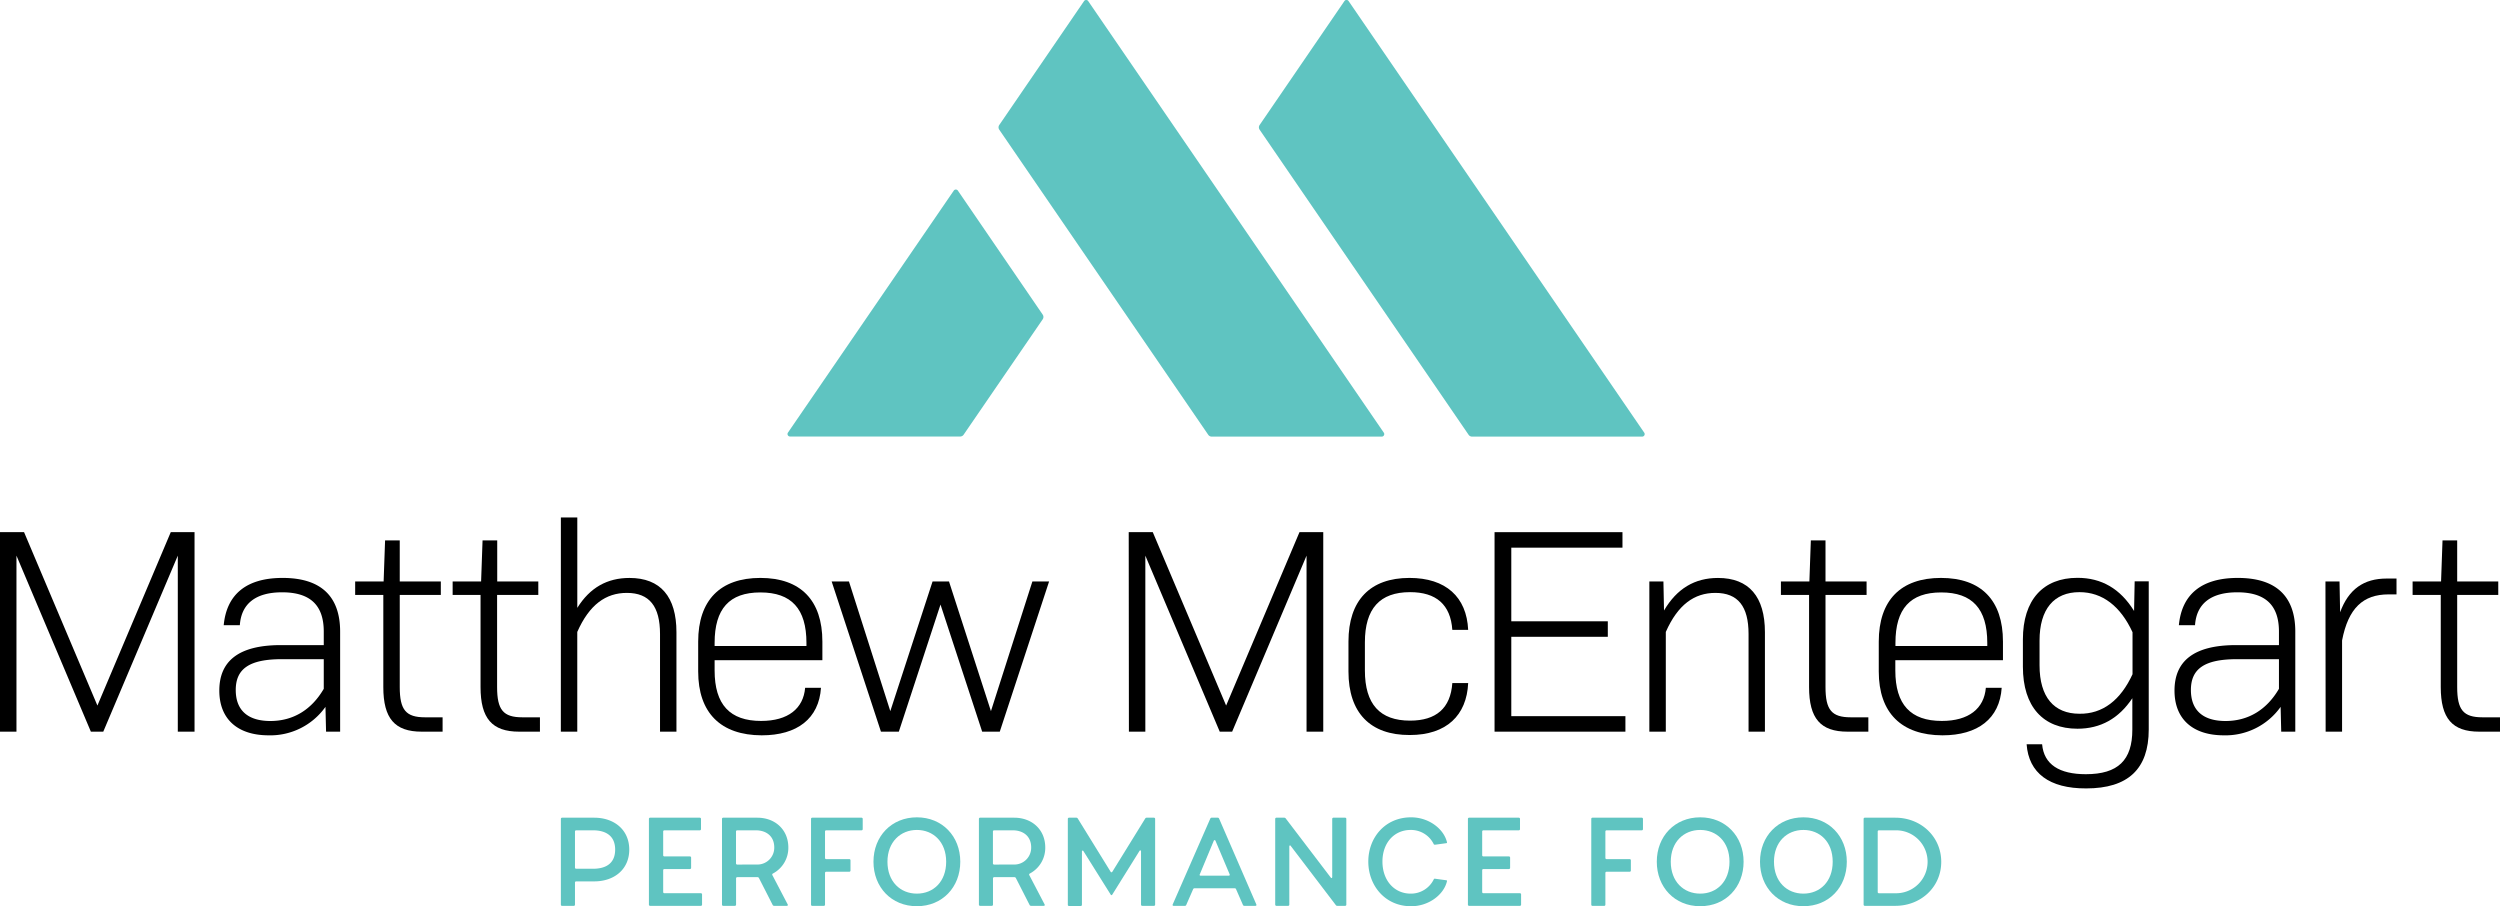 <svg xmlns="http://www.w3.org/2000/svg" viewBox="0 0 806.38 292.3">

    <defs>
    
        <style>
        
            .cls-1{
                fill:#5fc4c1;
            }
            
            .cls-2{
                fill:black;
            }
            
        </style>
    
    </defs>
    
    <title>logo</title>
    
    <g id="Layer_2" data-name="Layer 2">

        <g id="Layer_1-2" data-name="Layer 1">

            <path class="cls-1" d="M351,.35l95.35,139.21a.81.81,0,0,1-.67,1.27H390.83a1.35,1.35,0,0,1-1.11-.59l-67.4-98.4a1.35,1.35,0,0,1,0-1.53l27.37-40A.81.81,0,0,1,351,.35Z"/>
            <path class="cls-1" d="M435,.35l95.35,139.21a.81.81,0,0,1-.67,1.27H474.81a1.35,1.35,0,0,1-1.11-.59l-67.4-98.4a1.35,1.35,0,0,1,0-1.53l27.37-40A.81.81,0,0,1,435,.35Z"/>
            <path class="cls-1" d="M307.61,61.53l-53.45,78a.81.81,0,0,0,.67,1.27h54.88a1.35,1.35,0,0,0,1.11-.59L336.32,103a1.35,1.35,0,0,0,0-1.53L309,61.53A.81.81,0,0,0,307.61,61.53Z"/>
            <path class="cls-2" d="M0,171.65H7.76l23.66,55.93,23.66-55.93h7.67V236H57.35V179.22L33.31,236h-4l-24-56.78V236H0Z"/>
            <path class="cls-2" d="M70.74,222.75c0-9.46,6.15-14.67,19.87-14.67h13.82v-4.35c0-8.52-4.35-12.68-13.44-12.68-8.42,0-13.15,3.6-13.63,10.6h-5.2c.95-10,7.38-15.24,19-15.24,12.3,0,18.55,5.87,18.55,17.32V236h-4.54l-.19-8a21.82,21.82,0,0,1-18.45,9.18C76.7,237.14,70.74,232,70.74,222.75Zm33.69-.57v-9.56H90.9c-10.5,0-14.86,3.12-14.86,9.94,0,6.53,3.88,10,11.17,10S100.46,229,104.43,222.18Z"/>
            <path class="cls-2" d="M123.64,221.62V191.9h-9.08v-4.35h9.18l.47-13.25h4.73v13.25h13.25v4.35H128.94v29.72c0,7.38,2,9.75,8.14,9.75h5.68V236H136C127.33,236,123.64,231.74,123.64,221.62Z"/>
            <path class="cls-2" d="M155,221.62V191.9H146v-4.35h9.18l.47-13.25h4.73v13.25h13.25v4.35H160.34v29.72c0,7.38,2,9.75,8.14,9.75h5.68V236h-6.72C158.73,236,155,231.74,155,221.62Z"/>
            <path class="cls-2" d="M180.91,166.92h5.3v29.15c4.07-6.53,9.65-9.65,16.84-9.65,10,0,15.14,6.06,15.14,17.51V236h-5.3V204.49c0-8.9-3.41-13.25-10.69-13.25-6.81,0-12.11,3.79-16,12.59V236h-5.3Z"/>
            <path class="cls-2" d="M225.2,216.6v-9.65c0-13.34,7.1-20.54,20.06-20.54s20,7.19,20,20.54v6H230.5v3.31c0,11,4.92,16.28,15,16.28,8.71,0,13.63-4,14.2-10.69h5.11c-.66,9.94-7.67,15.33-19.12,15.33C232.49,237.14,225.2,229.94,225.2,216.6Zm34.92-8.23v-1c0-11-4.83-16.28-14.86-16.28s-14.76,5.3-14.76,16.28v1Z"/>
            <path class="cls-2" d="M268.25,187.55h5.58l13.34,41.83,13.63-41.83h5.3l13.53,41.83L333,187.55h5.39L322.48,236H316.8l-13.44-41-13.44,41h-5.77Z"/>
            <path class="cls-2" d="M364.07,171.65h7.76l23.66,55.93,23.66-55.93h7.67V236h-5.39V179.22l-24,56.78h-4l-24-56.78V236h-5.3Z"/>
            <path class="cls-2" d="M434.95,216.6v-9.65c0-13.34,7-20.54,19.68-20.54,11.73,0,18.45,6.15,18.93,16.75h-5.11C467.88,195,463.24,191,454.82,191c-9.75,0-14.57,5.3-14.57,16.18v9.08c0,10.88,4.83,16.18,14.57,16.18,8.42,0,13.06-4,13.63-12.11h5.11c-.47,10.41-7,16.75-18.83,16.75C442,237.14,434.95,229.94,434.95,216.6Z"/>
            <path class="cls-2" d="M482.07,171.65h41.26v5H487.47v23.75H518.6v5H487.47V231h36.81v5H482.07Z"/>
            <path class="cls-2" d="M532,187.55h4.54l.19,9.37c4.16-7.1,9.94-10.5,17.41-10.5,10,0,15.14,6.06,15.14,17.51V236H564V204.49c0-8.9-3.41-13.25-10.69-13.25-6.81,0-12.11,3.79-16,12.59V236H532Z"/>
            <path class="cls-2" d="M583.52,221.62V191.9h-9.08v-4.35h9.18l.47-13.25h4.73v13.25h13.25v4.35H588.82v29.72c0,7.38,2,9.75,8.14,9.75h5.68V236h-6.72C587.21,236,583.52,231.74,583.52,221.62Z"/>
            <path class="cls-2" d="M606,216.6v-9.65c0-13.34,7.1-20.54,20.06-20.54s20,7.19,20,20.54v6H611.34v3.31c0,11,4.92,16.28,15,16.28,8.71,0,13.63-4,14.2-10.69h5.11c-.66,9.94-7.67,15.33-19.12,15.33C613.33,237.14,606,229.94,606,216.6ZM641,208.37v-1c0-11-4.83-16.28-14.86-16.28s-14.76,5.3-14.76,16.28v1Z"/>
            <path class="cls-2" d="M653.69,240.07h5c.57,6.53,5.58,9.65,14.1,9.65,10.41,0,15-4.54,15-14.38V225.21c-4.35,6.53-10.22,9.84-17.7,9.84-11.07,0-17.6-7.1-17.6-20v-8.8c0-12.78,6.53-19.87,17.6-19.87,7.76,0,13.82,3.5,18.26,10.69l.19-9.56h4.54v47.79c0,12.78-6.72,19-20.16,19C661,254.36,654.36,249.34,653.69,240.07Zm34.16-22.62V203.92C684,195.59,678.2,191,670.73,191c-8.23,0-12.87,5.49-12.87,15.61v8c0,10.22,4.64,15.61,12.87,15.61C678.2,230.32,684,225.87,687.86,217.45Z"/>
            <path class="cls-2" d="M701.39,222.75c0-9.46,6.15-14.67,19.87-14.67h13.82v-4.35c0-8.52-4.35-12.68-13.44-12.68-8.42,0-13.15,3.6-13.63,10.6H702.8c.95-10,7.38-15.24,19-15.24,12.3,0,18.55,5.87,18.55,17.32V236h-4.54l-.19-8a21.82,21.82,0,0,1-18.45,9.18C707.35,237.14,701.39,232,701.39,222.75Zm33.69-.57v-9.56H721.54c-10.5,0-14.86,3.12-14.86,9.94,0,6.53,3.88,10,11.17,10S731.1,229,735.08,222.18Z"/>
            <path class="cls-2" d="M750.08,187.55h4.54l.19,9.94c2.74-7.48,7.67-10.88,15-10.88H773v5.11h-2.56c-8.23,0-13,4.45-15,14.86V236h-5.3Z"/>
            <path class="cls-2" d="M787.27,221.62V191.9h-9.08v-4.35h9.18l.47-13.25h4.73v13.25h13.25v4.35H792.57v29.72c0,7.38,2,9.75,8.14,9.75h5.68V236h-6.72C791,236,787.27,231.74,787.27,221.62Z"/>
            <path class="cls-1" d="M180.91,291.78V264.15a.38.38,0,0,1,.4-.4h10.37c6.42,0,11.29,3.91,11.29,10.29s-4.86,10.25-11.29,10.25h-5.82a.38.38,0,0,0-.4.4v7.1a.38.38,0,0,1-.4.4h-3.75A.38.38,0,0,1,180.91,291.78Zm10.37-11.56c3.67,0,7.14-1.36,7.14-6.18s-3.51-6.22-7.14-6.22h-5.42a.38.38,0,0,0-.4.4v11.6a.38.38,0,0,0,.4.4Z"/><path class="cls-1" d="M226.45,288.51v3.27a.38.38,0,0,1-.4.4H209.71a.38.38,0,0,1-.4-.4V264.15a.38.38,0,0,1,.4-.4h16a.38.38,0,0,1,.4.4v3.27a.38.38,0,0,1-.4.4h-11.4a.38.38,0,0,0-.4.4v7.62a.38.38,0,0,0,.4.4h8.21a.38.38,0,0,1,.4.4v3.27a.38.38,0,0,1-.4.4h-8.21a.38.38,0,0,0-.4.4v7a.38.38,0,0,0,.4.4h11.8A.38.38,0,0,1,226.45,288.51Z"/><path class="cls-1" d="M232.88,291.78V264.15a.38.38,0,0,1,.4-.4h11c5.7,0,10,3.83,10,9.61a9.36,9.36,0,0,1-5,8.41.38.38,0,0,0-.12.56l4.9,9.37c.16.28,0,.48-.28.48h-4.07a.52.52,0,0,1-.48-.28l-4.43-8.69a.52.52,0,0,0-.48-.28h-6.5a.38.38,0,0,0-.4.4v8.45a.38.38,0,0,1-.4.4h-3.75A.38.38,0,0,1,232.88,291.78Zm11.44-12.92a5.43,5.43,0,0,0,5.42-5.5c0-3.83-2.79-5.54-5.94-5.54h-6a.38.38,0,0,0-.4.4v10.25a.38.38,0,0,0,.4.4Z"/><path class="cls-1" d="M266.11,281.58v10.21a.38.38,0,0,1-.4.4H262a.38.38,0,0,1-.4-.4V264.15a.38.38,0,0,1,.4-.4h15.87a.38.38,0,0,1,.4.4v3.27a.38.38,0,0,1-.4.4H266.51a.38.38,0,0,0-.4.4v8.49a.38.38,0,0,0,.4.4h7.42a.38.38,0,0,1,.4.4v3.27a.38.38,0,0,1-.4.4h-7.42A.38.38,0,0,0,266.11,281.58Z"/><path class="cls-1" d="M309.74,277.95c0,8.21-5.78,14.35-14,14.35s-14-6.14-14-14.35,5.82-14.32,14-14.32S309.74,269.73,309.74,277.95Zm-23.49,0c0,6.42,4.15,10.29,9.49,10.29s9.45-3.87,9.45-10.29S301,267.7,295.74,267.7,286.25,271.57,286.25,277.95Z"/><path class="cls-1" d="M315.75,291.78V264.15a.38.38,0,0,1,.4-.4h11c5.7,0,10,3.83,10,9.61a9.36,9.36,0,0,1-5,8.41.38.38,0,0,0-.12.56l4.9,9.37c.16.28,0,.48-.28.48h-4.07a.52.52,0,0,1-.48-.28l-4.43-8.69a.52.52,0,0,0-.48-.28h-6.5a.38.38,0,0,0-.4.4v8.45a.38.38,0,0,1-.4.4h-3.75A.38.38,0,0,1,315.75,291.78Zm11.44-12.92a5.43,5.43,0,0,0,5.42-5.5c0-3.83-2.79-5.54-5.94-5.54h-6a.38.38,0,0,0-.4.4v10.25a.38.38,0,0,0,.4.4Z"/><path class="cls-1" d="M369.92,263.75h2.27a.38.38,0,0,1,.4.4v27.63a.38.38,0,0,1-.4.4h-3.75a.38.38,0,0,1-.4-.4V274.64c0-.36-.28-.48-.48-.2l-8.77,14.08c-.16.28-.4.28-.56,0l-8.77-14c-.2-.28-.48-.2-.48.16v17.15a.38.38,0,0,1-.4.4h-3.75a.38.38,0,0,1-.4-.4V264.15a.38.38,0,0,1,.4-.4h2.27a.55.55,0,0,1,.52.24l10.61,17.19a.31.31,0,0,0,.56,0L369.4,264A.55.55,0,0,1,369.92,263.75Z"/><path class="cls-1" d="M390.87,263.75h1.87a.48.48,0,0,1,.48.28l12,27.67c.12.28,0,.48-.28.48H401.4a.48.48,0,0,1-.48-.28l-2.23-5.1a.43.43,0,0,0-.44-.28H385.33a.48.48,0,0,0-.48.28l-2.23,5.1a.43.43,0,0,1-.44.28h-3.63c-.28,0-.4-.2-.28-.48L390.4,264A.48.48,0,0,1,390.87,263.75Zm-3.63,18.7h9.09c.28,0,.4-.2.28-.48l-4.55-10.77a.29.29,0,0,0-.56,0L387,282C386.85,282.25,387,282.45,387.25,282.45Z"/><path class="cls-1" d="M433.86,292.18h-2.51a.57.57,0,0,1-.48-.24l-14.52-19.06c-.24-.36-.48-.16-.48.2v18.7a.38.38,0,0,1-.4.4h-3.75a.38.38,0,0,1-.4-.4V264.15a.38.38,0,0,1,.4-.4h2.51a.57.57,0,0,1,.48.24l14.52,19.06c.28.32.48.16.48-.2v-18.7a.38.38,0,0,1,.4-.4h3.75a.38.38,0,0,1,.4.4v27.63A.38.38,0,0,1,433.86,292.18Z"/><path class="cls-1" d="M463,283.45l3.51.48c.28,0,.24.32.16.52-1.08,4.19-5.86,7.86-11.52,7.86-8.41,0-13.8-6.7-13.8-14.4s5.38-14.28,13.8-14.28c5.66,0,10.41,3.63,11.52,7.82.08.2.16.48-.16.52l-3.51.48c-.2,0-.44.08-.56-.2A8.16,8.16,0,0,0,455,267.7c-5.22,0-9.09,4.07-9.09,10.21s3.87,10.33,9.09,10.33a8.18,8.18,0,0,0,7.46-4.59C462.59,283.37,462.83,283.41,463,283.45Z"/><path class="cls-1" d="M490.63,288.51v3.27a.38.38,0,0,1-.4.4H473.88a.38.38,0,0,1-.4-.4V264.15a.38.38,0,0,1,.4-.4h16a.38.38,0,0,1,.4.4v3.27a.38.38,0,0,1-.4.4h-11.4a.38.38,0,0,0-.4.4v7.62a.38.38,0,0,0,.4.4h8.21a.38.38,0,0,1,.4.4v3.27a.38.38,0,0,1-.4.4h-8.21a.38.38,0,0,0-.4.4v7a.38.38,0,0,0,.4.4h11.8A.38.38,0,0,1,490.63,288.51Z"/><path class="cls-1" d="M517.82,281.58v10.21a.38.38,0,0,1-.4.4h-3.75a.38.38,0,0,1-.4-.4V264.15a.38.38,0,0,1,.4-.4h15.87a.38.38,0,0,1,.4.4v3.27a.38.38,0,0,1-.4.4H518.22a.38.38,0,0,0-.4.4v8.49a.38.38,0,0,0,.4.4h7.42a.38.38,0,0,1,.4.4v3.27a.38.38,0,0,1-.4.4h-7.42A.38.38,0,0,0,517.82,281.58Z"/><path class="cls-1" d="M562.4,277.95c0,8.21-5.78,14.35-14,14.35s-14-6.14-14-14.35,5.82-14.32,14-14.32S562.4,269.73,562.4,277.95Zm-23.49,0c0,6.42,4.15,10.29,9.49,10.29s9.45-3.87,9.45-10.29-4.15-10.25-9.45-10.25S538.91,271.57,538.91,277.95Z"/><path class="cls-1" d="M595.69,277.95c0,8.21-5.78,14.35-14,14.35s-14-6.14-14-14.35,5.82-14.32,14-14.32S595.69,269.73,595.69,277.95Zm-23.49,0c0,6.42,4.15,10.29,9.49,10.29s9.45-3.87,9.45-10.29S587,267.7,581.69,267.7,572.2,271.57,572.2,277.95Z"/><path class="cls-1" d="M611.36,292.18h-9.85a.38.38,0,0,1-.4-.4V264.15a.38.38,0,0,1,.4-.4h9.85c8.21,0,14.79,6.1,14.79,14.24S619.57,292.18,611.36,292.18Zm.24-24.36h-5.54a.38.38,0,0,0-.4.4v19.5a.38.38,0,0,0,.4.4h5.54a10.15,10.15,0,0,0,0-20.3Z"/></g></g></svg>